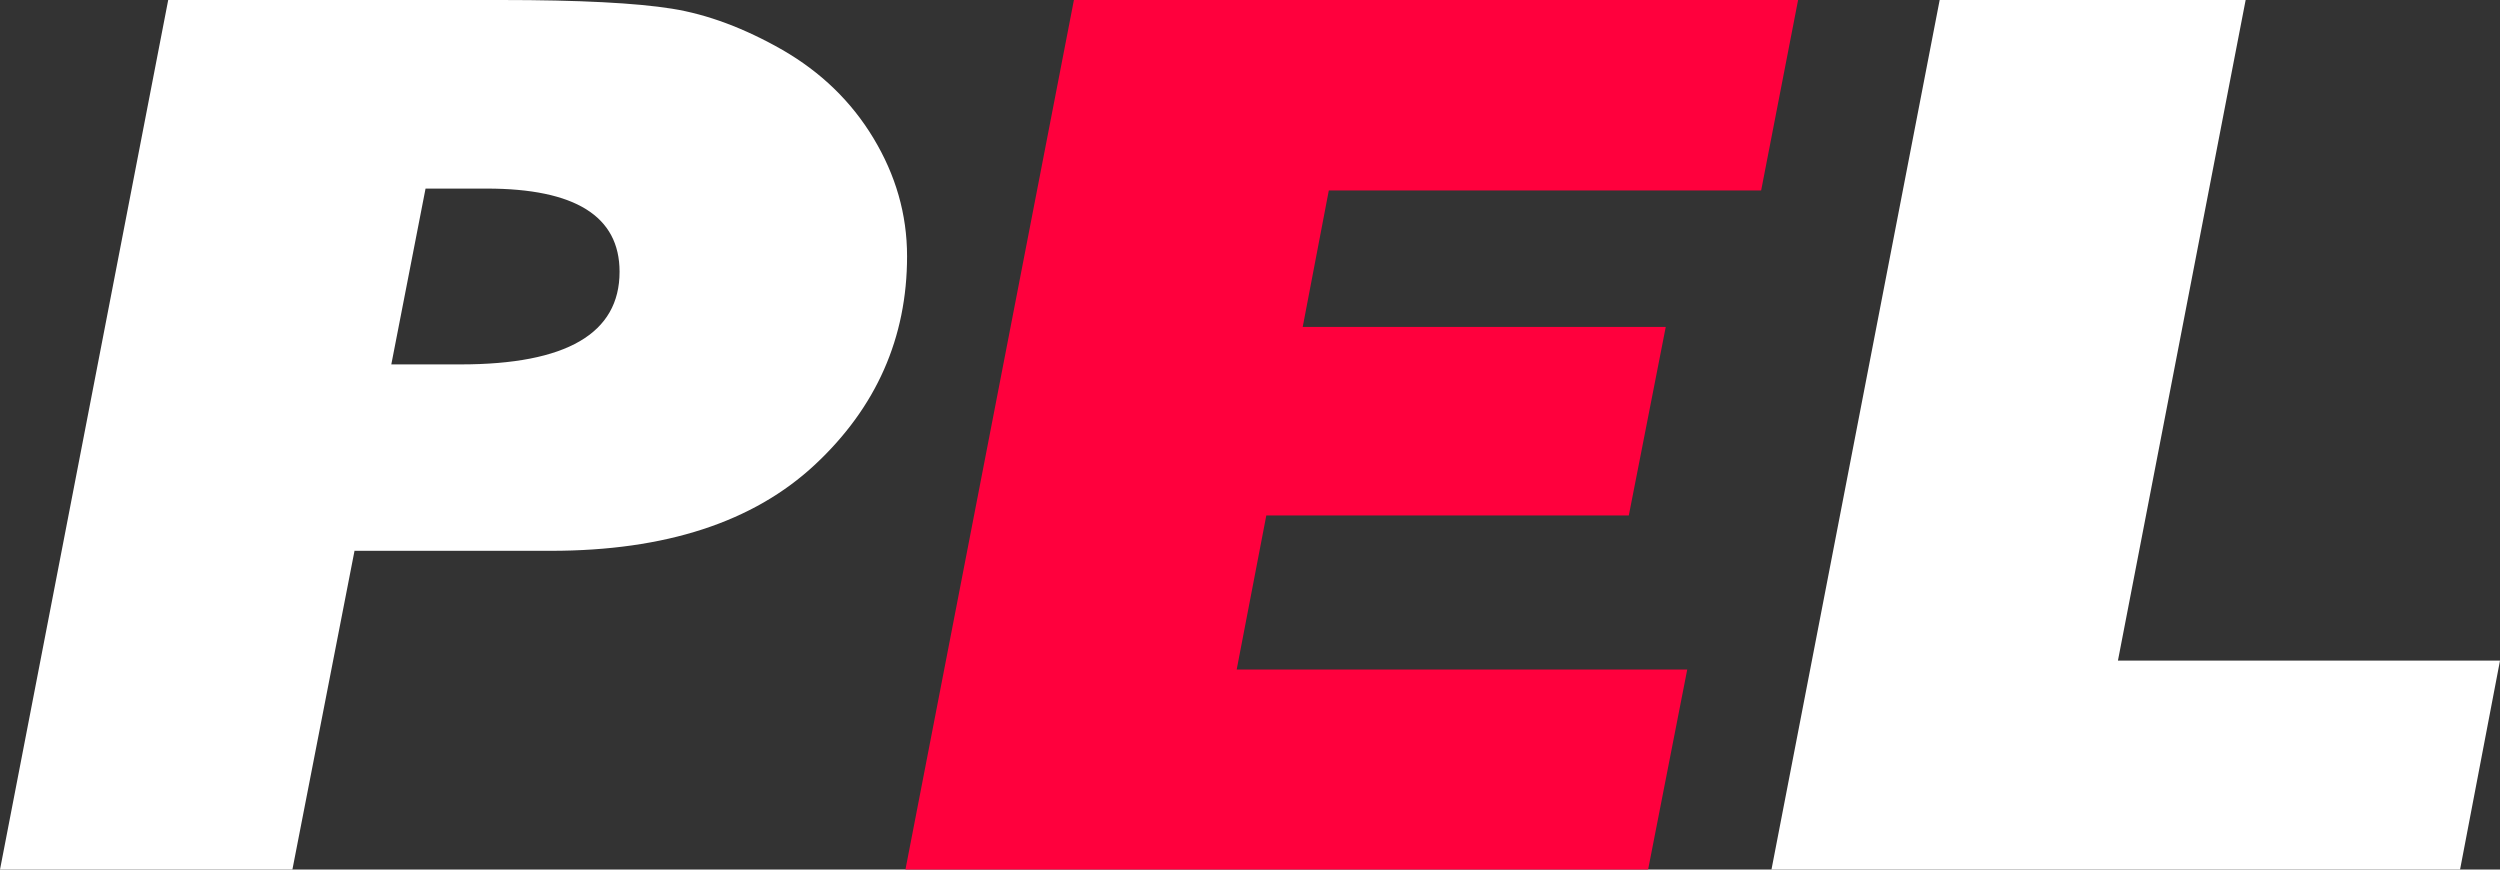 <?xml version="1.0" encoding="UTF-8"?>
<svg id="Layer_1" xmlns="http://www.w3.org/2000/svg" width="92" height="32" viewBox="0 0 92 32">
  <rect x="0" y="0" width="92" height="32" fill="#333333" stroke="none"/>
  <defs>
    <style>
      .cls-1 {
        fill: #ff003d;
      }

      .cls-2 {
        fill: #fff;
      }
    </style>
  </defs>
  <path class="cls-2" d="M13.05,20.25l-2.29,11.75H0L6.19,0h12.25c2.88,0,4.98.11,6.29.32,1.31.21,2.67.72,4.07,1.52,1.4.81,2.52,1.88,3.34,3.24s1.24,2.8,1.24,4.35c0,3-1.13,5.56-3.39,7.67-2.26,2.11-5.5,3.17-9.72,3.17h-7.22ZM14.39,13.41h2.56c3.9,0,5.85-1.14,5.85-3.41,0-2.04-1.63-3.06-4.89-3.06h-2.25l-1.26,6.47Z"/>
  <path class="cls-1" d="M62.09,24.64l-1.44,7.36h-27.33L39.52,0h26.65l-1.36,7.01h-15.91l-.96,5.02h13.36l-1.36,6.94h-13.34l-1.09,5.67h16.57Z"/>
  <path class="cls-2" d="M92,24.31l-1.47,7.69h-25.34L71.38,0h11.26l-4.7,24.31h14.06Z"/>
</svg>